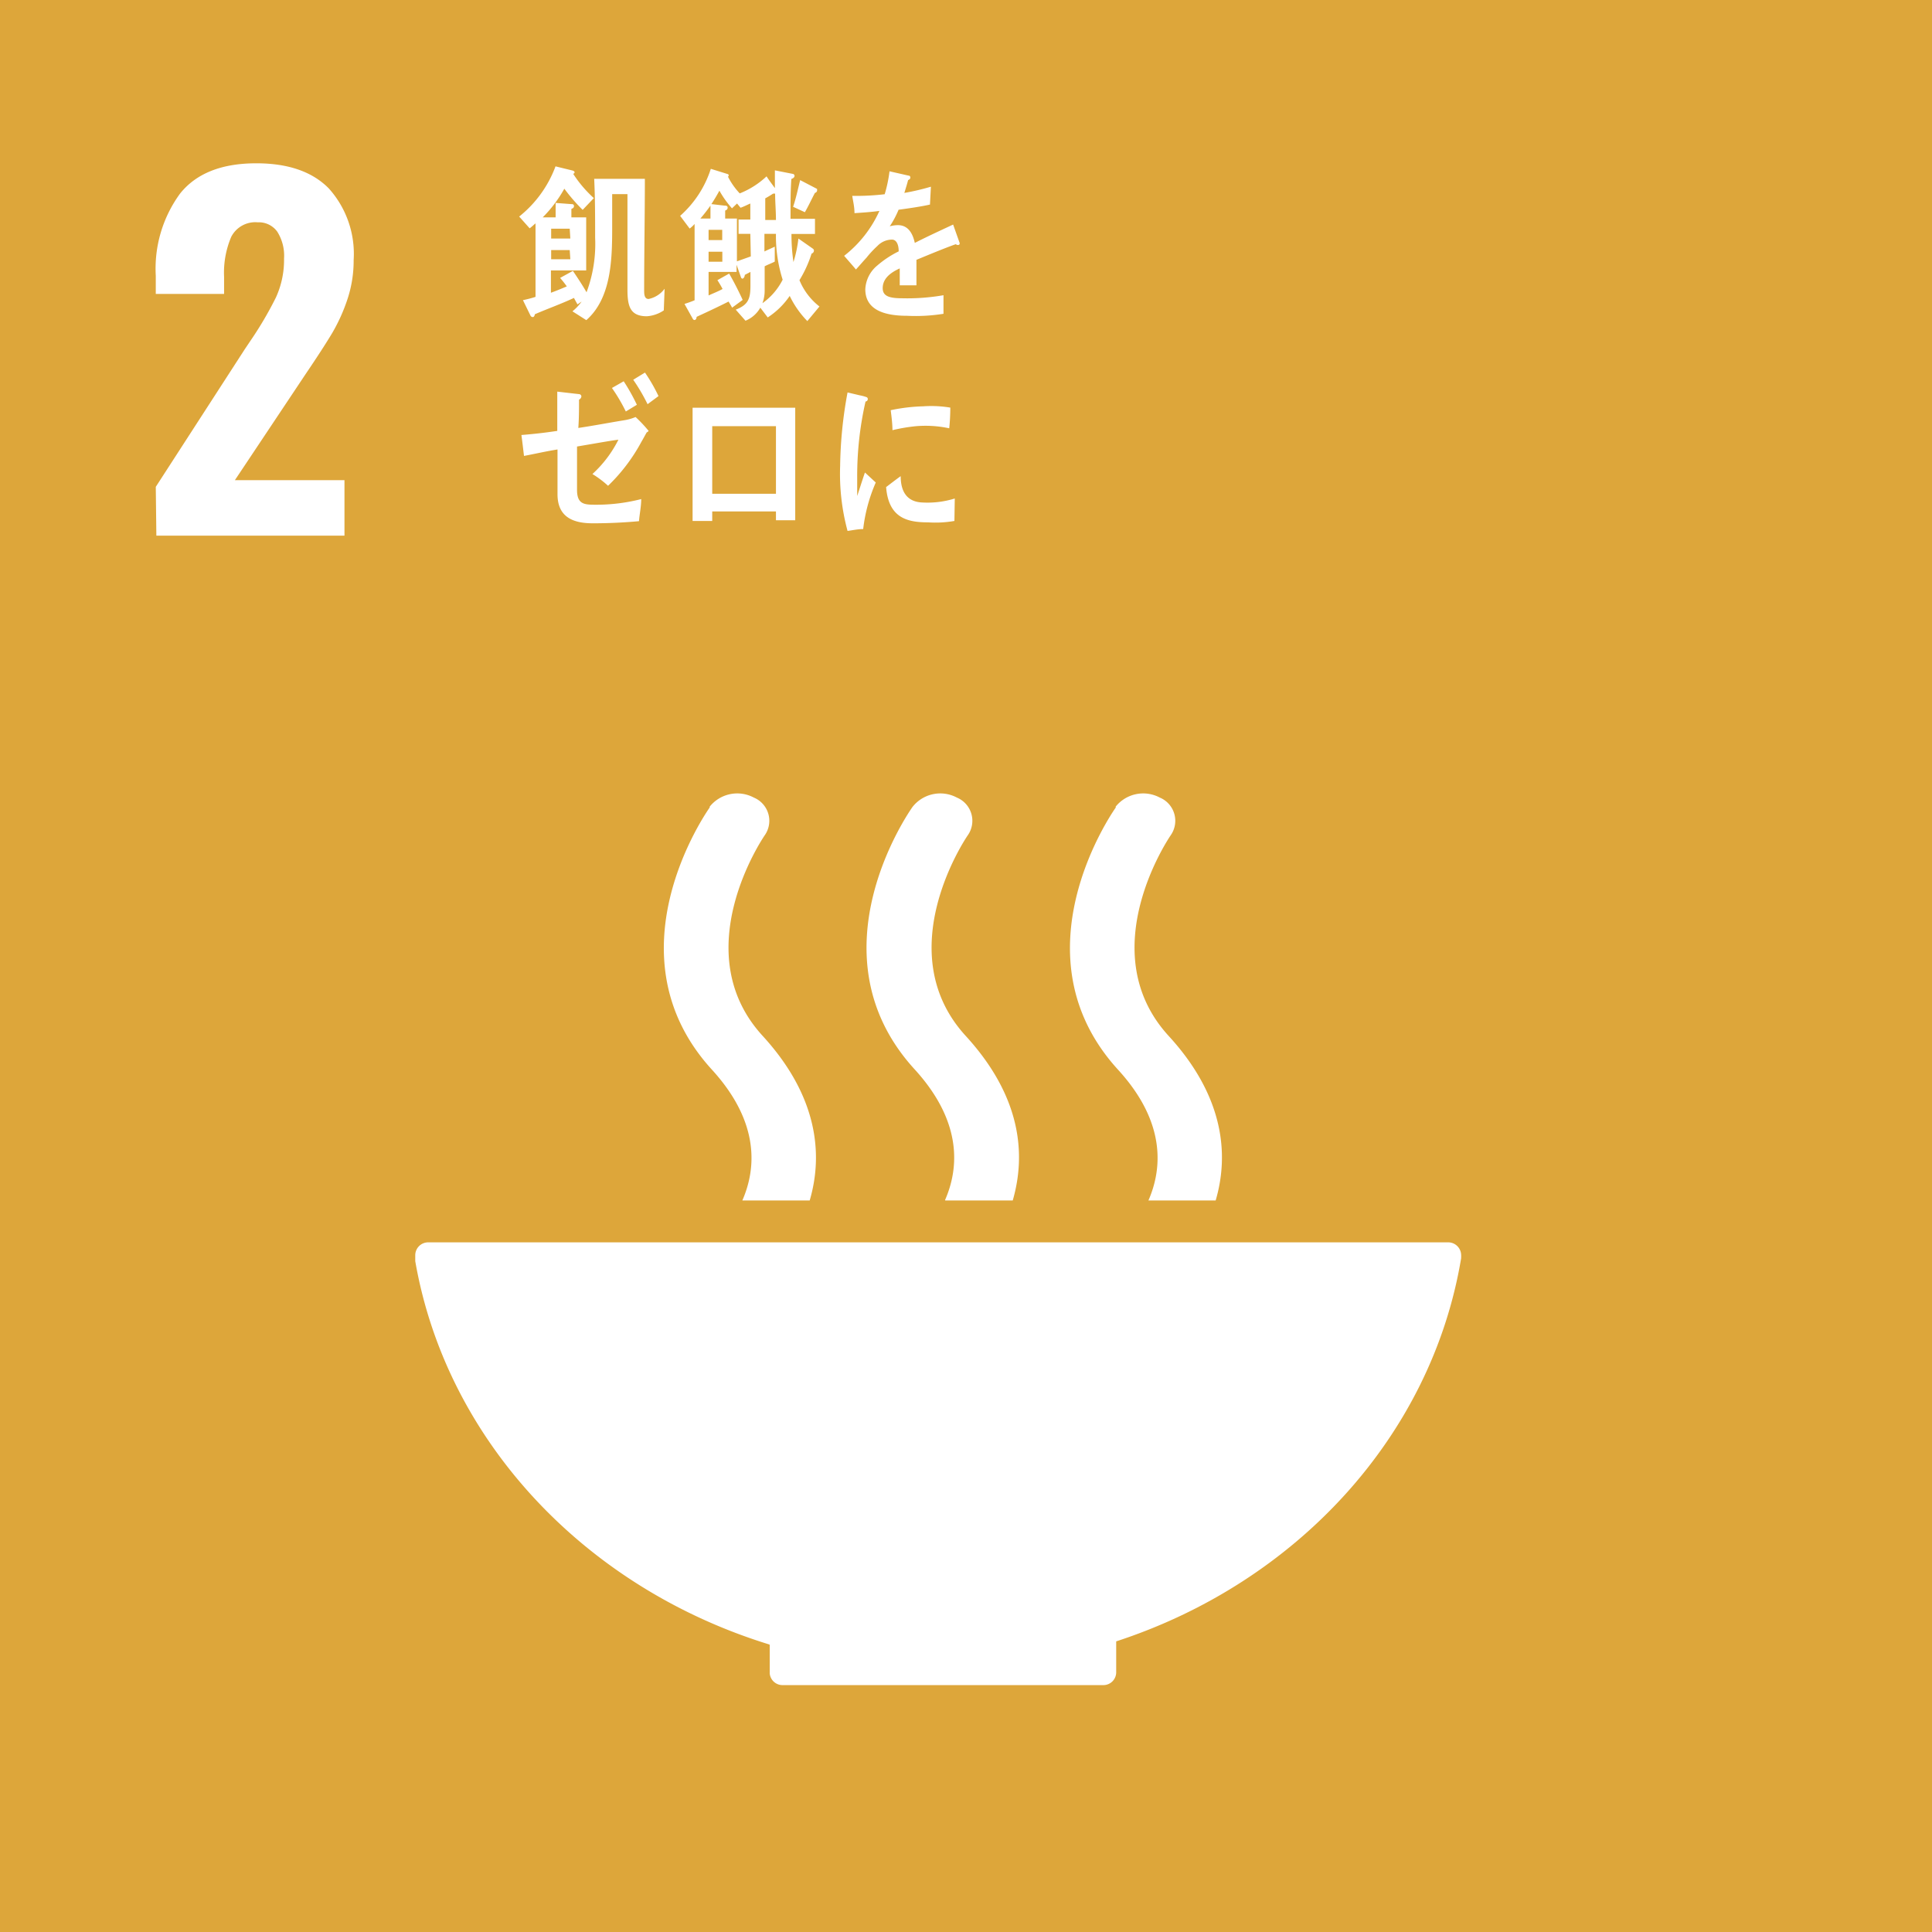 <?xml version="1.0" encoding="UTF-8"?>
<svg xmlns="http://www.w3.org/2000/svg" viewBox="0 0 164.33 164.33">
  <g data-name="レイヤー 2">
    <g data-name="Layer 1">
      <path fill="#dda63a" d="M0 0h164.33v164.33H0z"></path>
      <path d="M13.25 41.41l7.58-11.72.47-.7a30.72 30.72 0 0 0 2.17-3.69 7.66 7.66 0 0 0 .69-3.3 3.83 3.83 0 0 0-.58-2.3 1.93 1.93 0 0 0-1.66-.79 2.3 2.3 0 0 0-2.25 1.23 7.79 7.79 0 0 0-.61 3.41V25h-5.81v-1.54a10.81 10.81 0 0 1 2.07-7c1.38-1.72 3.54-2.57 6.48-2.57q4.07 0 6.17 2.14a8.33 8.33 0 0 1 2.11 6.1 10.38 10.38 0 0 1-.54 3.36 15.1 15.1 0 0 1-1.28 2.83c-.49.82-1.25 2-2.28 3.52l-6 9h9.32v4.72h-16zm52.22 98.49v2.32a.43.43 0 0 1 0 .05v.06a1.09 1.09 0 0 0 1.07 1h27.33a1.09 1.09 0 0 0 1.07-1.09v-2.63c15.33-5 26.82-17.45 29.34-32.59v-.09a.86.86 0 0 0 0-.16 1.1 1.1 0 0 0-1.1-1.1H36.42a1.1 1.1 0 0 0-1.1 1.1v.5c2.66 15.29 14.46 27.78 30.1 32.6m29.5-71.21c-.36.51-8.74 12.58.19 22.34 4.09 4.48 3.74 8.44 2.57 11.11h5.72c1.16-3.94.69-8.89-4-14-6.58-7.19.08-16.92.18-17.07a2.14 2.14 0 0 0-.93-3.2 3 3 0 0 0-3.77.79m-14.47 33.48h5.73c1.16-4 .68-8.89-4-14-6.58-7.19.07-16.91.18-17.07a2.14 2.14 0 0 0-.93-3.2 3 3 0 0 0-3.77.79c-.36.51-8.75 12.58.19 22.34 4.09 4.49 3.74 8.44 2.57 11.11m-20-33.42c-.36.51-8.75 12.58.19 22.34 4.09 4.49 3.74 8.44 2.57 11.11h5.73c1.16-3.94.68-8.89-4-14-6.59-7.19.08-16.92.18-17.07a2.14 2.14 0 0 0-.93-3.2 3 3 0 0 0-3.77.79m21.13-47.79a.27.27 0 0 1-.18-.07c-.87.3-2.55 1-3.35 1.33v2.17h-1.42v-1.44c-1 .45-1.45 1-1.45 1.68s.56.86 1.66.86a17.83 17.83 0 0 0 3.51-.26v1.58a14.92 14.92 0 0 1-3.1.17c-2.36 0-3.55-.75-3.55-2.26a2.78 2.78 0 0 1 1-2 8.57 8.57 0 0 1 1.84-1.22c0-.63-.22-1-.57-1a1.73 1.73 0 0 0-1.24.54 8.75 8.75 0 0 0-.93 1c-.45.49-.73.83-.9 1-.21-.26-.55-.64-1-1.16a10.08 10.08 0 0 0 3-3.82c-.64.09-1.35.14-2.12.19 0-.54-.12-1-.19-1.47a20.67 20.67 0 0 0 2.76-.14 11.84 11.84 0 0 0 .41-1.95l1.63.37c.1 0 .14.08.14.17s-.06.15-.19.21c-.06.24-.17.61-.32 1.09a20.16 20.16 0 0 0 2.26-.53l-.08 1.52c-.66.15-1.56.29-2.67.44a8.11 8.11 0 0 1-.75 1.41 2.63 2.63 0 0 1 .69-.1c.74 0 1.22.5 1.44 1.51 1-.51 2.06-1 3.26-1.56l.56 1.58c0 .11-.05.16-.15.16zM56.46 26.4a2.93 2.93 0 0 1-1.44.5c-1.44 0-1.65-.88-1.65-2.27v-8.12h-1.3v2.93c0 2.71-.1 5.95-2.2 7.79l-1.18-.75a4.11 4.11 0 0 0 .78-.83l-.35.24c-.1-.18-.21-.37-.3-.55-1.09.51-2.22.91-3.33 1.39 0 .08-.07.24-.16.24a.22.22 0 0 1-.21-.13l-.64-1.31a9.9 9.9 0 0 0 1.07-.28V19c-.17.14-.32.29-.5.42l-.89-1a9.82 9.82 0 0 0 3.09-4.27l1.43.35s.19.05.19.14a.13.13 0 0 1-.12.14 10.27 10.27 0 0 0 1.76 2.07l-.95 1a15.11 15.11 0 0 1-1.56-1.8 11.09 11.09 0 0 1-1.84 2.44h1.1v-1.23l1.32.1c.1 0 .24 0 .24.17s-.14.2-.22.24v.72h1.26V23h-3v1.9c.45-.16.9-.35 1.35-.54a7.83 7.83 0 0 0-.57-.72l1.09-.6c.4.59.8 1.2 1.16 1.82a11.73 11.73 0 0 0 .73-4.65c0-1.66 0-3.34-.08-5h4.31c0 3.15-.06 6.31-.06 9.46 0 .32 0 .76.38.76a2.27 2.27 0 0 0 1.36-.87zm-8-6.95h-1.58v.84h1.63zm0 1.82h-1.58v.78h1.63zm20.21 6.04a8.06 8.06 0 0 1-1.5-2.14A6.62 6.62 0 0 1 65.3 27l-.63-.83a2.56 2.56 0 0 1-1.26 1.11l-.83-.94c1-.4 1.25-.84 1.25-2v-1.21l-.48.25c0 .13-.09.32-.21.32a.16.16 0 0 1-.11-.1l-.38-1.08v.61h-2.38v2c.39-.18.81-.34 1.19-.55a8.15 8.15 0 0 0-.44-.75l1-.56c.42.73.8 1.48 1.15 2.24l-.9.66c-.09-.18-.2-.35-.3-.52-.89.45-1.81.88-2.72 1.3 0 .13-.06.27-.19.27a.18.18 0 0 1-.12-.08l-.72-1.29a8.82 8.82 0 0 0 .86-.31v-6.49a2.59 2.59 0 0 1-.42.39l-.81-1.08a9 9 0 0 0 2.61-4l1.45.45a.11.11 0 0 1 .07.11.15.15 0 0 1-.06.11 6.08 6.08 0 0 0 1 1.42A7.19 7.19 0 0 0 65.2 15c.23.36.48.68.71 1v-1.51l1.52.3a.17.17 0 0 1 .15.17c0 .15-.17.23-.27.26-.07 1-.07 2-.07 3v.39h2.08v1.29h-2a15.92 15.92 0 0 0 .17 2.39 10.83 10.83 0 0 0 .42-2l1.23.86a.2.2 0 0 1 .09.18.27.27 0 0 1-.2.24A10.14 10.14 0 0 1 68 23.83a5.47 5.47 0 0 0 1.7 2.24zm-8.24-9.82c-.27.38-.55.74-.86 1.1h.86zm-.16 2.06v.87h1.16v-.87zm1.17 1.86h-1.17v.85h1.17zm2.38-1.52h-1v-1.22h1v-1.36c-.28.12-.54.26-.83.36l-.3-.36-.43.41a8.49 8.49 0 0 1-1.07-1.5c-.21.39-.44.77-.68 1.14l1.12.13c.09 0 .26 0 .26.17s-.12.21-.21.25v.68h1v3.64l1.18-.42zm2.2 0h-1v1.5c.3-.15.59-.27.88-.41v1.27c-.28.15-.58.25-.86.4v2.09a3.05 3.05 0 0 1-.19 1.05 5.47 5.47 0 0 0 1.72-2 12.27 12.27 0 0 1-.57-3.9zm-.09-3.42h-.17c-.22.14-.44.28-.67.4v1.84H66c0-.77-.07-1.5-.07-2.24zm3.39-.07c-.29.54-.55 1.12-.86 1.65l-1-.46c.25-.74.41-1.52.6-2.27l1.44.75v.15c0 .05-.08.18-.18.18zM55 36.79c-.16.28-.3.55-.45.8a15.12 15.12 0 0 1-2.83 3.73 8.41 8.41 0 0 0-1.33-1 10.06 10.06 0 0 0 2.21-2.92c-.48.06-1 .15-1.42.22l-2.1.36v3.68c0 1.17.55 1.27 1.46 1.27a15.45 15.45 0 0 0 4-.48c0 .63-.14 1.26-.19 1.88-1.31.12-2.61.18-3.93.18-1.53 0-3-.43-3-2.47v-3.81c-1 .16-1.9.37-2.85.55-.07-.58-.14-1.19-.22-1.78 1-.08 2-.19 3.05-.35v-3.34l1.82.21c.11 0 .23.06.23.21a.34.34 0 0 1-.2.26c0 .8 0 1.6-.06 2.41 1.29-.19 2.58-.44 3.87-.65a4.11 4.11 0 0 0 1-.28 11.63 11.63 0 0 1 1.11 1.18c-.05.08-.17.13-.17.14zM53.23 35a14.7 14.7 0 0 0-1.18-2l1-.57a16.52 16.52 0 0 1 1.12 2zm1.85-.62a15.76 15.76 0 0 0-1.22-2.08l1-.61a14.4 14.4 0 0 1 1.15 2zM66 44.25v-.75h-5.42v.81h-1.67v-9.63h8.73v9.57zm0-8h-5.42V42H66zM73.42 45c-.44 0-.88.1-1.33.16a18.65 18.65 0 0 1-.63-5.54 36.27 36.27 0 0 1 .63-6.24l1.06.25a3.46 3.46 0 0 1 .53.14.17.17 0 0 1 .13.19.2.2 0 0 1-.19.19 28.58 28.58 0 0 0-.71 6.47v1.57c.22-.66.43-1.34.66-2l.92.85A13.83 13.83 0 0 0 73.42 45zm7.76-.69a9.26 9.26 0 0 1-2.23.12c-1.74 0-3.37-.34-3.58-3 .41-.31.82-.63 1.24-.93 0 1.52.71 2.2 1.85 2.24a7.76 7.76 0 0 0 2.75-.34l-.03 1.89zm-.44-7.88a9.62 9.62 0 0 0-2.83-.18 14.61 14.61 0 0 0-2 .34c0-.52-.08-1.17-.15-1.7a15.19 15.19 0 0 1 2.77-.33 9.84 9.84 0 0 1 2.3.11c0 .56-.03 1.16-.09 1.74z" fill="#fff"></path>
    </g>
  </g>
</svg>
